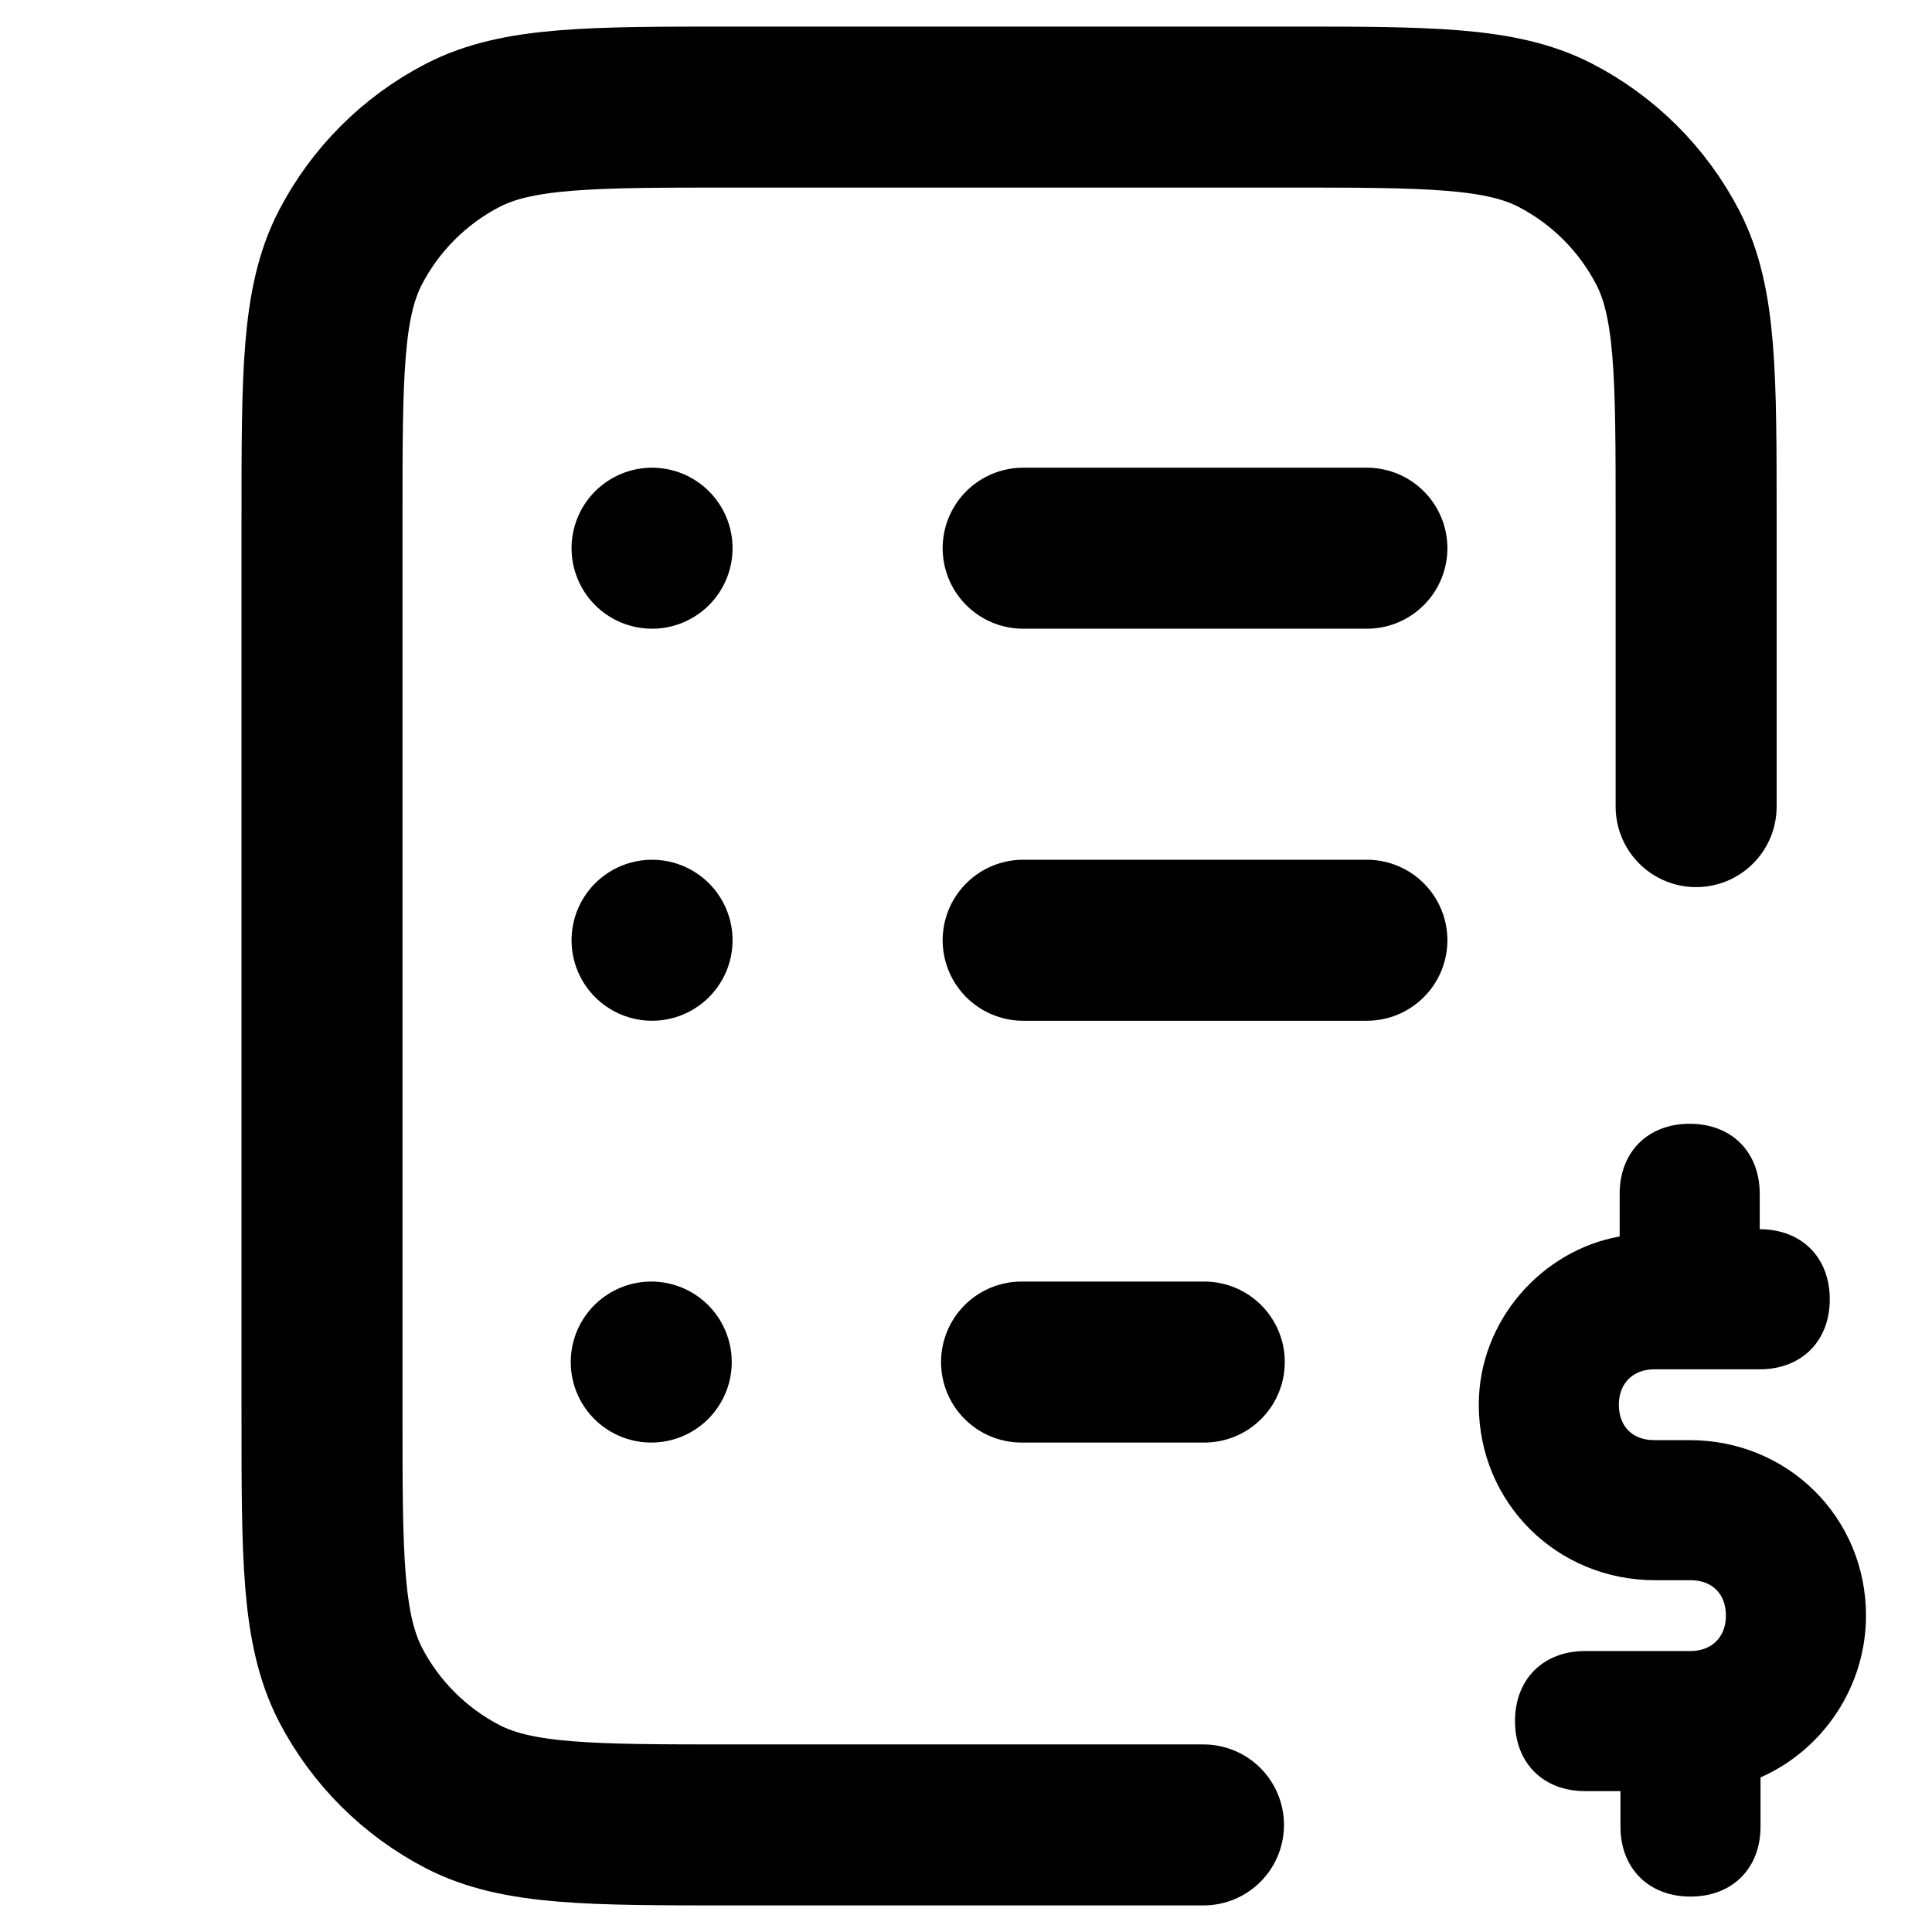 <?xml version="1.0" encoding="UTF-8"?>
<svg xmlns="http://www.w3.org/2000/svg" id="Layer_1" version="1.1" viewBox="0 0 24 24">
  <defs>
    <style>
      .st0 {
        fill: none;
        stroke: #000;
        stroke-linecap: round;
        stroke-linejoin: round;
        stroke-width: 2px;
      }
    </style>
  </defs>
  <path d="M20.12,15.35v-.52c0-.52.35-.87.87-.87s.87.35.87.87v.44c.52,0,.87.35.87.87s-.35.87-.87.87h-1.31c-.26,0-.44.17-.44.44s.17.44.44.44h.44c1.22,0,2.19.96,2.19,2.18,0,.87-.52,1.66-1.31,2.01v.61c0,.52-.35.87-.87.87s-.87-.35-.87-.87v-.44h-.44c-.52,0-.87-.35-.87-.87s.35-.87.87-.87h1.31c.26,0,.44-.17.44-.44s-.17-.44-.44-.44h-.44c-1.22,0-2.19-.96-2.19-2.18,0-1.05.79-1.92,1.75-2.09Z"></path>
  <path class="st0" d="M12.69,16.92h2.27M14.95,22.67h-5.83c-1.79,0-2.69,0-3.37-.35-.6-.31-1.09-.8-1.4-1.4-.35-.69-.35-1.58-.35-3.37V6.45c0-1.79,0-2.69.35-3.37.31-.6.8-1.09,1.4-1.4.68-.35,1.58-.35,3.37-.35h6.83c1.79,0,2.69,0,3.37.35.6.31,1.09.8,1.4,1.4.35.68.35,1.58.35,3.37v3.57"></path>
  <line class="st0" x1="8.09" y1="16.92" x2="8.09" y2="16.92"></line>
  <line class="st0" x1="12.71" y1="11.68" x2="16.98" y2="11.68"></line>
  <line class="st0" x1="8.1" y1="11.68" x2="8.1" y2="11.68"></line>
  <line class="st0" x1="12.71" y1="6.81" x2="16.98" y2="6.81"></line>
  <line class="st0" x1="8.1" y1="6.81" x2="8.1" y2="6.81"></line>
</svg>
